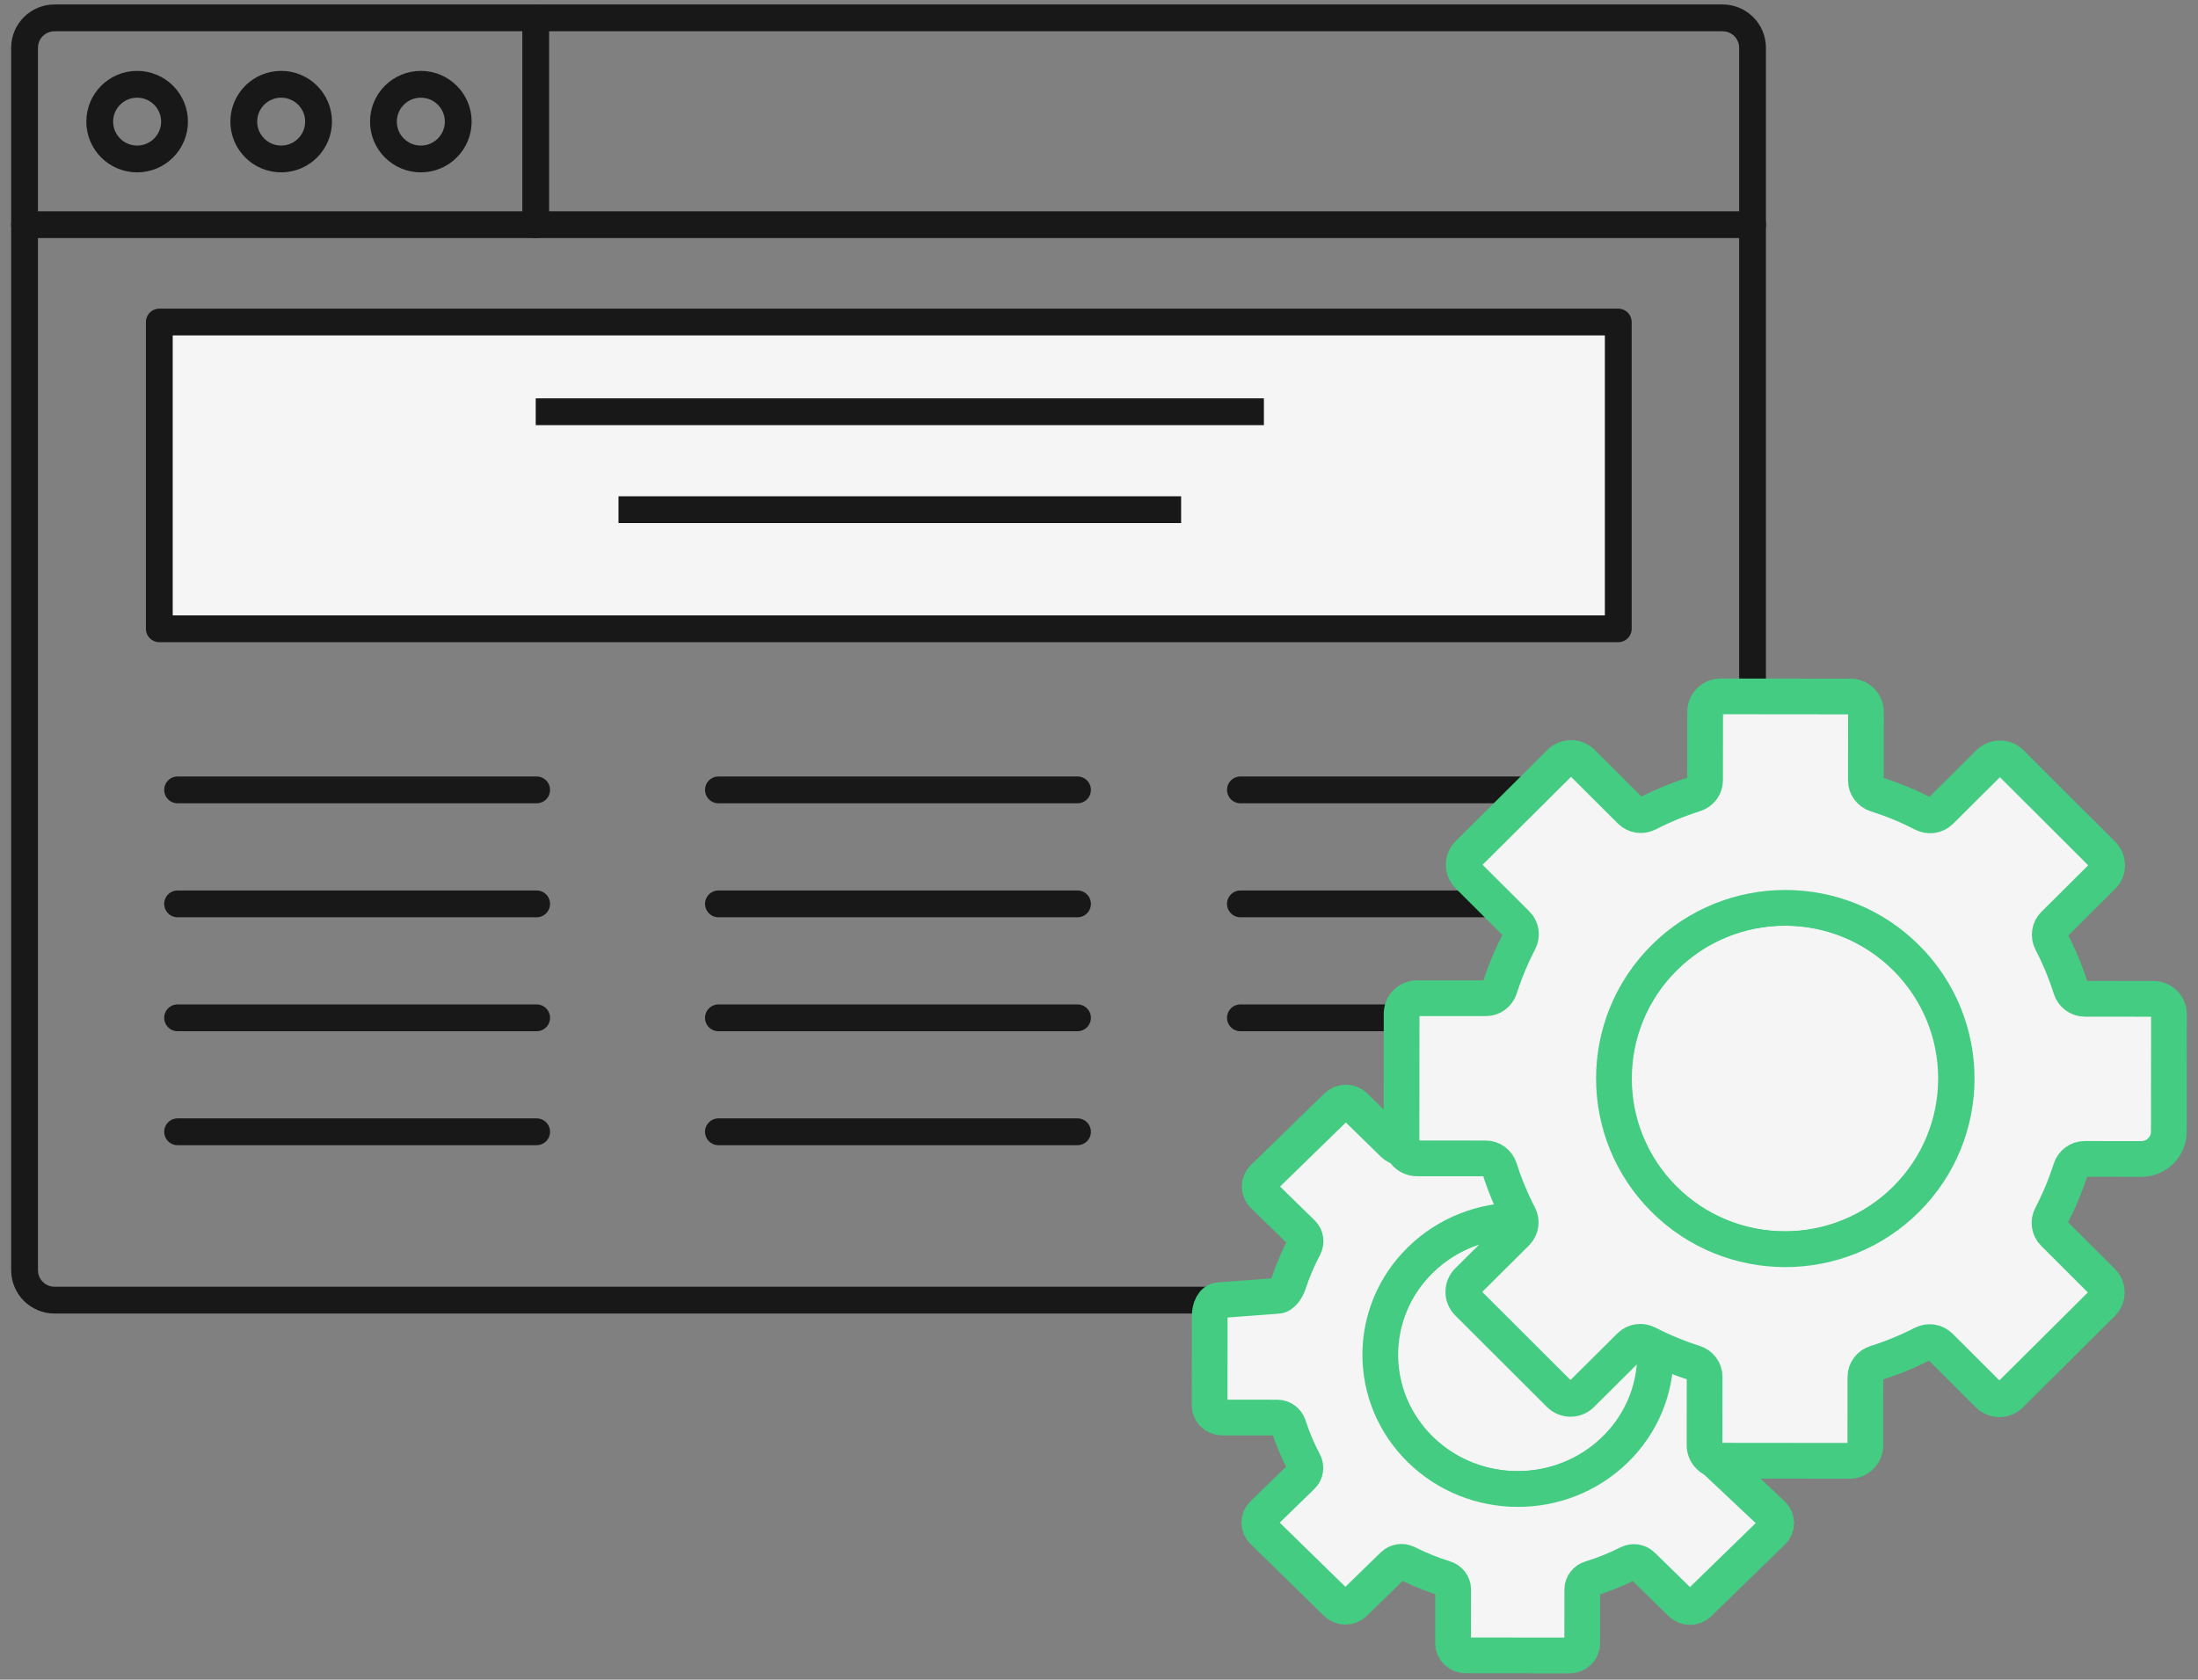 <svg width="123" height="94" viewBox="0 0 123 94" fill="none" xmlns="http://www.w3.org/2000/svg">
<rect x="0" y="0" width="123" height="94" fill="#808080" stroke="none"/>
<path d="M7.674 8.896C8.83 8.896 9.767 7.96 9.767 6.806C9.767 5.653 8.83 4.717 7.674 4.717C6.518 4.717 5.581 5.653 5.581 6.806C5.581 7.96 6.518 8.896 7.674 8.896Z" stroke="#181818" stroke-width="1.5" stroke-linecap="round" stroke-linejoin="round"/>
<path d="M15.734 8.896C16.89 8.896 17.827 7.96 17.827 6.806C17.827 5.653 16.89 4.717 15.734 4.717C14.579 4.717 13.642 5.653 13.642 6.806C13.642 7.96 14.579 8.896 15.734 8.896Z" stroke="#181818" stroke-width="1.5" stroke-linecap="round" stroke-linejoin="round"/>
<path d="M23.55 8.896C24.706 8.896 25.643 7.96 25.643 6.806C25.643 5.653 24.706 4.717 23.55 4.717C22.394 4.717 21.457 5.653 21.457 6.806C21.457 7.96 22.394 8.896 23.55 8.896Z" stroke="#181818" stroke-width="1.5" stroke-linecap="round" stroke-linejoin="round"/>
<path d="M96.396 1H3.05C2.125 1 1.375 1.75 1.375 2.675V71.087C1.375 72.012 2.125 72.762 3.05 72.762H96.396C97.322 72.762 98.072 72.012 98.072 71.087V2.675C98.072 1.75 97.322 1 96.396 1Z" stroke="#181818" stroke-width="1.5" stroke-linejoin="round"/>
<path d="M1.375 12.573H98.072" stroke="#181818" stroke-width="1.5" stroke-linecap="round" stroke-linejoin="round"/>
<path d="M90.558 18.023H8.916V35.19H90.558V18.023Z" fill="#F5F5F5" stroke="#181818" stroke-width="1.5" stroke-linecap="round" stroke-linejoin="round"/>
<path d="M9.938 44.206H30.031" stroke="#181818" stroke-width="1.5" stroke-linecap="round" stroke-linejoin="round"/>
<path d="M9.938 50.585H30.031" stroke="#181818" stroke-width="1.5" stroke-linecap="round" stroke-linejoin="round"/>
<path d="M9.938 56.962H30.031" stroke="#181818" stroke-width="1.5" stroke-linecap="round" stroke-linejoin="round"/>
<path d="M9.938 63.34H30.031" stroke="#181818" stroke-width="1.5" stroke-linecap="round" stroke-linejoin="round"/>
<path d="M40.204 44.206H60.297" stroke="#181818" stroke-width="1.5" stroke-linecap="round" stroke-linejoin="round"/>
<path d="M40.204 50.585H60.297" stroke="#181818" stroke-width="1.5" stroke-linecap="round" stroke-linejoin="round"/>
<path d="M40.204 56.962H60.297" stroke="#181818" stroke-width="1.5" stroke-linecap="round" stroke-linejoin="round"/>
<path d="M40.204 63.34H60.297" stroke="#181818" stroke-width="1.5" stroke-linecap="round" stroke-linejoin="round"/>
<path d="M69.414 44.206H89.507" stroke="#181818" stroke-width="1.5" stroke-linecap="round" stroke-linejoin="round"/>
<path d="M69.414 50.585H89.507" stroke="#181818" stroke-width="1.5" stroke-linecap="round" stroke-linejoin="round"/>
<path d="M69.414 56.962H89.507" stroke="#181818" stroke-width="1.5" stroke-linecap="round" stroke-linejoin="round"/>
<path d="M29.979 1V12.573" stroke="#181818" stroke-width="1.5" stroke-linecap="round" stroke-linejoin="round"/>
<path d="M29.979 23.043H70.728" stroke="#181818" stroke-width="1.5" stroke-miterlimit="10"/>
<path d="M34.611 28.524H66.096" stroke="#181818" stroke-width="1.5" stroke-miterlimit="10"/>
<path d="M92.569 76.675C92.081 80.798 88.259 83.757 84.032 83.28C79.805 82.805 76.774 79.076 77.261 74.953C77.748 70.831 81.57 67.872 85.798 68.349C90.025 68.823 93.056 72.551 92.569 76.675Z" fill="#F5F5F5" stroke="#43CC82" stroke-width="2"/>
<path d="M95.064 89.737L99.192 85.718C99.463 85.453 99.463 85.02 99.192 84.756L95.998 81.75C96.459 80.957 97.496 80.664 97.774 79.812C97.863 79.542 98.112 79.356 98.402 79.356H100.952C101.634 79.36 102.188 78.82 102.189 78.156L102.195 72.99C102.195 72.614 101.883 72.309 101.497 72.308L98.409 72.304C98.119 72.304 97.87 72.116 97.781 71.847C97.553 71.144 97.264 70.457 96.913 69.792C96.779 69.54 96.821 69.232 97.024 69.034L99.209 66.906C99.481 66.642 99.481 66.209 99.209 65.945L95.09 61.918C94.819 61.653 94.375 61.651 94.103 61.918L91.918 64.045C91.712 64.245 91.404 64.285 91.146 64.156C90.464 63.81 89.758 63.525 89.036 63.302C88.759 63.217 88.568 62.972 88.568 62.69L88.571 59.679C88.571 59.303 88.26 58.999 87.874 58.997L82.041 58.992C81.656 58.992 81.343 59.296 81.343 59.672L81.34 62.683C81.34 62.967 81.148 63.21 80.872 63.295C80.15 63.518 79.444 63.801 78.76 64.146C78.502 64.276 78.194 64.235 77.987 64.034L75.808 61.904C75.536 61.639 75.093 61.638 74.821 61.904L70.693 65.924C70.422 66.188 70.422 66.621 70.693 66.886L72.873 69.016C73.076 69.216 73.116 69.524 72.982 69.775C72.629 70.439 72.339 71.125 72.109 71.828C72.02 72.097 71.772 72.523 71.481 72.523L68.251 72.765C67.866 72.765 67.697 73.256 67.696 73.631L67.69 78.65C67.69 79.026 68.002 79.33 68.388 79.332L71.476 79.335C71.766 79.335 72.015 79.523 72.104 79.793C72.332 80.496 72.621 81.183 72.972 81.847C73.106 82.099 73.064 82.407 72.861 82.606L70.676 84.733C70.404 84.997 70.404 85.43 70.676 85.695L74.795 89.722C75.067 89.986 75.51 89.988 75.781 89.722L77.966 87.594C78.174 87.394 78.481 87.354 78.739 87.483C79.421 87.829 80.127 88.115 80.849 88.337C81.126 88.422 81.317 88.668 81.317 88.95L81.314 91.961C81.314 92.336 81.625 92.641 82.011 92.642L87.844 92.648C88.229 92.648 88.542 92.343 88.542 91.968L88.545 88.957C88.545 88.673 88.737 88.429 89.013 88.344C89.735 88.121 90.442 87.838 91.125 87.494C91.383 87.363 91.691 87.405 91.898 87.605L94.077 89.736C94.349 90 94.792 90.002 95.064 89.736V89.737ZM79.492 81.127C76.486 78.189 76.491 73.431 79.503 70.499C82.514 67.566 87.392 67.571 90.398 70.509C93.404 73.447 93.399 78.205 90.388 81.137C87.376 84.07 82.498 84.065 79.492 81.127Z" fill="#F5F5F5" stroke="#43CC82" stroke-width="2" stroke-linecap="round" stroke-linejoin="round"/>
<path d="M99.87 69.909C105.166 69.909 109.459 65.632 109.459 60.355C109.459 55.079 105.166 50.802 99.87 50.802C94.574 50.802 90.281 55.079 90.281 60.355C90.281 65.632 94.574 69.909 99.87 69.909Z" fill="#F5F5F5" stroke="#43CC82" stroke-width="2"/>
<path d="M112.501 78.052L117.64 72.942C117.979 72.605 117.979 72.057 117.64 71.72L114.926 69.011C114.671 68.757 114.62 68.369 114.787 68.051C115.227 67.206 115.591 66.332 115.876 65.438C115.986 65.096 116.297 64.857 116.657 64.859L119.83 64.862C120.679 64.862 121.368 64.179 121.368 63.334L121.375 56.767C121.375 56.288 120.987 55.901 120.507 55.901L116.664 55.897C116.302 55.897 115.993 55.659 115.883 55.316C115.6 54.422 115.238 53.547 114.799 52.702C114.634 52.382 114.684 51.995 114.94 51.741L117.659 49.038C117.999 48.701 117.999 48.153 117.659 47.815L112.531 42.696C112.192 42.358 111.642 42.357 111.303 42.696L108.584 45.399C108.328 45.653 107.94 45.704 107.618 45.538C106.771 45.1 105.892 44.738 104.996 44.455C104.652 44.345 104.414 44.035 104.414 43.675L104.417 39.847C104.417 39.368 104.029 38.98 103.549 38.98L96.29 38.973C95.809 38.973 95.421 39.36 95.42 39.838L95.416 43.667C95.416 44.027 95.178 44.336 94.833 44.444C93.936 44.726 93.057 45.086 92.208 45.524C91.888 45.69 91.499 45.638 91.245 45.383L88.531 42.675C88.191 42.338 87.642 42.336 87.302 42.675L82.163 47.784C81.824 48.121 81.824 48.669 82.163 49.007L84.877 51.715C85.133 51.969 85.184 52.357 85.016 52.675C84.576 53.521 84.213 54.394 83.927 55.288C83.818 55.631 83.507 55.869 83.146 55.867L79.303 55.864C78.823 55.864 78.436 56.25 78.434 56.729L78.427 63.962C78.427 64.44 78.815 64.828 79.295 64.828L83.138 64.831C83.5 64.831 83.809 65.07 83.919 65.412C84.202 66.306 84.564 67.181 85.003 68.027C85.168 68.347 85.117 68.733 84.862 68.987L82.143 71.69C81.803 72.028 81.803 72.576 82.143 72.913L87.271 78.032C87.61 78.37 88.16 78.372 88.499 78.032L91.218 75.329C91.474 75.075 91.862 75.025 92.184 75.19C93.031 75.628 93.91 75.99 94.807 76.274C95.152 76.383 95.39 76.693 95.39 77.053L95.387 80.882C95.387 81.36 95.775 81.748 96.255 81.748L103.514 81.755C103.994 81.755 104.382 81.369 104.384 80.89L104.388 77.062C104.388 76.702 104.626 76.392 104.97 76.284C105.868 76.002 106.746 75.642 107.595 75.206C107.916 75.04 108.305 75.093 108.559 75.347L111.273 78.055C111.612 78.392 112.162 78.394 112.501 78.055V78.052ZM93.118 67.108C89.378 63.373 89.383 57.325 93.132 53.599C96.881 49.871 102.952 49.878 106.693 53.613C110.433 57.348 110.428 63.396 106.679 67.122C102.93 70.85 96.858 70.843 93.118 67.108Z" fill="#F5F5F5" stroke="#43CC82" stroke-width="2" stroke-linecap="round" stroke-linejoin="round"/>
</svg>
